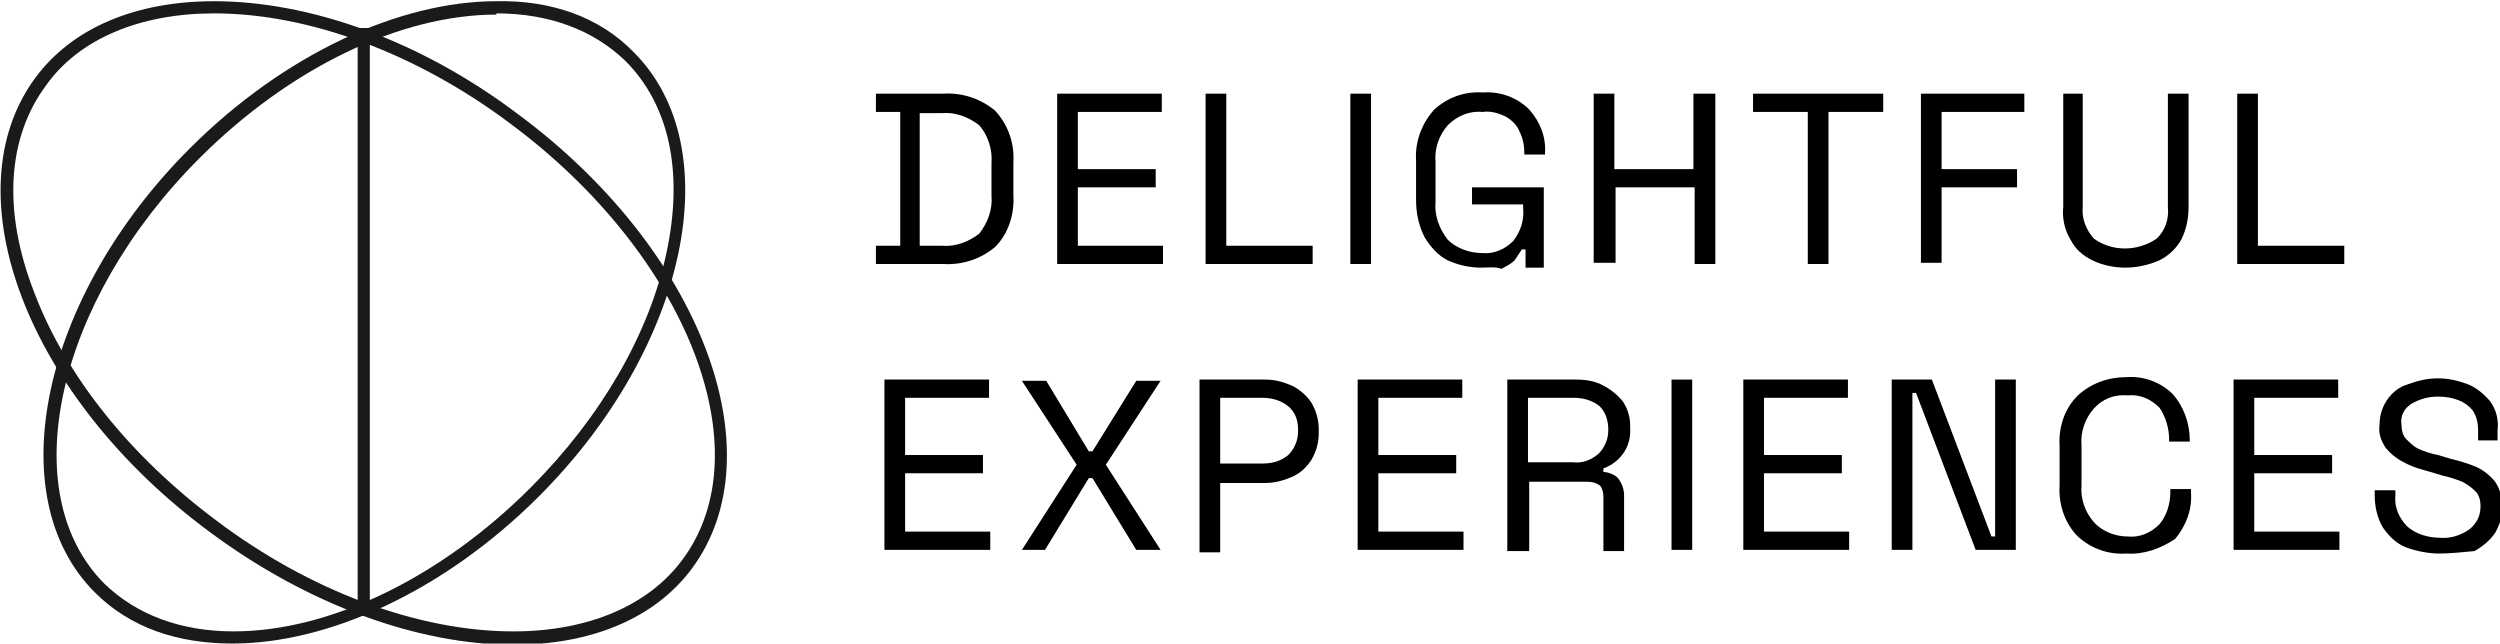 <?xml version="1.0" encoding="utf-8"?>
<!-- Generator: Adobe Illustrator 19.0.0, SVG Export Plug-In . SVG Version: 6.00 Build 0)  -->
<svg version="1.1" id="Livello_1" xmlns="http://www.w3.org/2000/svg" xmlns:xlink="http://www.w3.org/1999/xlink" x="0px" y="0px"
	 viewBox="-616 486.1 205.5 52.9" style="enable-background:new -616 486.1 205.5 52.9;" xml:space="preserve">
<style type="text/css">
	.st0{fill:#1A1A1A;}
</style>
<g id="Layer_2">
	<g id="Layer_2-2">
		<path d="M-544,507.8v-1.5h2v-11h-2v-1.5h5.5c1.6-0.1,3.1,0.4,4.3,1.4c1.1,1.2,1.6,2.7,1.5,4.3v2.6c0.1,1.6-0.4,3.2-1.5,4.3
			c-1.2,1-2.7,1.5-4.3,1.4L-544,507.8z M-540.4,506.3h1.8c1.1,0.1,2.2-0.3,3.1-1c0.7-0.9,1.1-2,1-3.1v-2.7c0.1-1.1-0.3-2.3-1-3.1
			c-0.9-0.7-2-1.1-3.1-1h-1.8L-540.4,506.3z"/>
		<path d="M-529.1,507.8v-14h8.6v1.5h-6.9v4.7h6.4v1.5h-6.4v4.8h7v1.5H-529.1z"/>
		<path d="M-516.9,507.8v-14h1.7v12.5h7.1v1.5H-516.9z"/>
		<path d="M-505,507.8v-14h1.7v14H-505z"/>
		<path d="M-494.2,508.1c-1,0-1.9-0.2-2.8-0.6c-0.8-0.4-1.4-1.1-1.9-1.9c-0.5-1-0.7-2-0.7-3.1v-3.2c-0.1-1.6,0.5-3.1,1.5-4.2
			c1.1-1,2.5-1.5,4-1.4c1.4-0.1,2.8,0.4,3.8,1.4c0.9,1,1.4,2.3,1.3,3.6v0.1h-1.7v-0.1c0-0.6-0.1-1.2-0.4-1.8
			c-0.2-0.5-0.6-0.9-1.1-1.2c-0.6-0.3-1.3-0.5-1.9-0.4c-1.1-0.1-2.1,0.3-2.9,1.1c-0.7,0.8-1.1,1.9-1,3v3.3c-0.1,1.1,0.3,2.2,1,3.1
			c0.7,0.7,1.8,1.1,2.8,1.1c1,0.1,1.9-0.3,2.6-1c0.6-0.8,0.9-1.7,0.8-2.7v-0.3h-4.2v-1.4h5.9v6.6h-1.5v-1.5h-0.3
			c-0.2,0.3-0.4,0.6-0.6,0.9c-0.3,0.3-0.7,0.5-1.1,0.7C-493.1,508-493.7,508.1-494.2,508.1z"/>
		<path d="M-485,507.8v-14h1.7v6.2h6.5v-6.2h1.8v14h-1.7v-6.3h-6.5v6.2H-485z"/>
		<path d="M-467.4,507.8v-12.5h-4.5v-1.5h10.7v1.5h-4.5v12.5H-467.4z"/>
		<path d="M-458.1,507.8v-14h8.5v1.5h-6.8v4.7h6.2v1.5h-6.2v6.2H-458.1z"/>
		<path d="M-441.3,508.1c-0.9,0-1.9-0.2-2.7-0.6c-0.8-0.4-1.4-0.9-1.8-1.7c-0.5-0.8-0.7-1.8-0.6-2.7v-9.3h1.6v9.3
			c-0.1,1,0.3,1.9,0.9,2.6c1.5,1.1,3.6,1.1,5.2,0c0.7-0.7,1-1.6,0.9-2.6v-9.3h1.7v9.3c0,1-0.2,1.9-0.6,2.7c-0.4,0.7-1,1.3-1.8,1.7
			C-439.4,507.9-440.4,508.1-441.3,508.1z"/>
		<path d="M-432.1,507.8v-14h1.7v12.5h7.1v1.5H-432.1z"/>
		<path d="M-543.3,531.3v-14h8.6v1.5h-6.9v4.7h6.4v1.5h-6.4v4.8h7v1.5H-543.3z"/>
		<path d="M-532,531.3l4.5-7l-4.5-6.9h2l3.5,5.8h0.3l3.6-5.8h2l-4.5,6.9l4.5,7h-2l-3.6-5.9h-0.3l-3.6,5.9H-532z"/>
		<path d="M-517.4,531.3v-14h5.4c0.8,0,1.5,0.2,2.2,0.5c0.6,0.3,1.2,0.8,1.6,1.4c0.4,0.7,0.6,1.4,0.6,2.2v0.3c0,0.8-0.2,1.5-0.6,2.2
			c-0.4,0.6-0.9,1.1-1.6,1.4c-0.7,0.3-1.4,0.5-2.2,0.5h-3.7v5.7H-517.4z M-515.7,524.2h3.5c0.8,0,1.5-0.2,2.1-0.7
			c0.5-0.5,0.8-1.2,0.8-1.9v-0.2c0-0.7-0.2-1.4-0.8-1.9c-0.6-0.5-1.4-0.7-2.1-0.7h-3.5V524.2z"/>
		<path d="M-504.4,531.3v-14h8.6v1.5h-6.9v4.7h6.4v1.5h-6.4v4.8h7v1.5H-504.4z"/>
		<path d="M-492.1,531.3v-14h5.6c0.8,0,1.6,0.1,2.3,0.5c0.6,0.3,1.2,0.8,1.6,1.3c0.4,0.6,0.6,1.3,0.6,2v0.2c0.1,1.5-0.8,2.8-2.2,3.3
			v0.3c0.4,0,0.9,0.2,1.2,0.5c0.3,0.4,0.5,0.9,0.5,1.4v4.6h-1.7v-4.5c0-0.3-0.1-0.7-0.3-0.9c-0.3-0.2-0.6-0.3-1-0.3h-4.8v5.7H-492.1
			z M-490.5,524.1h3.8c0.8,0.1,1.5-0.2,2.1-0.7c0.5-0.5,0.8-1.2,0.8-1.9v-0.1c0-0.7-0.2-1.4-0.7-1.9c-0.6-0.5-1.4-0.7-2.1-0.7h-3.8
			V524.1z"/>
		<path d="M-478.6,531.3v-14h1.7v14H-478.6z"/>
		<path d="M-472.7,531.3v-14h8.6v1.5h-6.9v4.7h6.4v1.5h-6.4v4.8h7v1.5H-472.7z"/>
		<path d="M-460.5,531.3v-14h3.3l4.9,12.9h0.3v-12.9h1.7v14h-3.3l-4.9-12.9h-0.3v12.9H-460.5z"/>
		<path d="M-441.2,531.6c-1.5,0.1-2.9-0.4-4-1.4c-1.1-1.1-1.6-2.7-1.5-4.2v-3.2c-0.1-1.6,0.4-3.1,1.5-4.2c1.1-1,2.5-1.5,4-1.5
			c1.4-0.1,2.8,0.4,3.8,1.4c0.9,1,1.4,2.4,1.4,3.8v0.1h-1.7v-0.2c0-0.9-0.3-1.9-0.8-2.6c-0.7-0.7-1.6-1.1-2.6-1
			c-1.1-0.1-2.1,0.3-2.8,1.1c-0.7,0.8-1.1,1.9-1,3v3.3c-0.1,1.1,0.3,2.2,1,3c0.7,0.8,1.8,1.2,2.8,1.2c1,0.1,1.9-0.3,2.6-1
			c0.6-0.7,0.9-1.7,0.9-2.6v-0.3h1.7v0.3c0.1,1.4-0.4,2.7-1.3,3.8C-438.4,531.2-439.8,531.7-441.2,531.6z"/>
		<path d="M-432.4,531.3v-14h8.6v1.5h-6.9v4.7h6.4v1.5h-6.4v4.8h7v1.5H-432.4z"/>
		<path d="M-415.5,531.6c-0.9,0-1.9-0.2-2.7-0.5c-0.8-0.3-1.4-0.9-1.9-1.6c-0.5-0.8-0.7-1.8-0.7-2.7v-0.4h1.7v0.4
			c-0.1,1,0.3,1.9,1,2.6c0.7,0.6,1.7,0.9,2.6,0.9c0.9,0.1,1.8-0.2,2.5-0.7c0.6-0.5,0.9-1.1,0.9-1.9c0-0.4-0.1-0.9-0.4-1.2
			c-0.3-0.3-0.7-0.6-1.1-0.8c-0.5-0.2-1.1-0.4-1.6-0.5l-1-0.3c-0.7-0.2-1.5-0.4-2.2-0.8c-0.6-0.3-1.1-0.7-1.5-1.2
			c-0.4-0.6-0.6-1.2-0.5-1.9c0-0.7,0.2-1.4,0.6-2c0.4-0.6,1-1.1,1.7-1.3c0.8-0.3,1.6-0.5,2.5-0.5c0.9,0,1.7,0.2,2.5,0.5
			c0.7,0.3,1.3,0.8,1.8,1.4c0.5,0.7,0.7,1.5,0.6,2.4v0.8h-1.6v-0.8c0-0.6-0.1-1.1-0.4-1.6c-0.3-0.4-0.7-0.7-1.2-0.9
			c-0.5-0.2-1.1-0.3-1.7-0.3c-0.8,0-1.5,0.2-2.2,0.6c-0.6,0.4-0.9,1-0.8,1.7c0,0.4,0.1,0.9,0.4,1.2c0.3,0.3,0.6,0.6,1,0.8
			c0.5,0.2,1,0.4,1.6,0.5l1,0.3c0.8,0.2,1.5,0.4,2.2,0.7c0.6,0.3,1.1,0.7,1.5,1.2c0.4,0.6,0.6,1.3,0.6,2c0,0.8-0.2,1.5-0.6,2.2
			c-0.4,0.6-1,1.1-1.7,1.5C-413.7,531.5-414.6,531.6-415.5,531.6z"/>
	</g>
</g>
<g>
</g>
<g>
	<g>
		<g>
			<rect x="-586.6" y="488.4" class="st0" width="1" height="48.3"/>
		</g>
		<path class="st0" d="M-575.2,486.2v1l0,0c4.4,0,8,1.4,10.6,3.9c3.6,3.6,4.8,9.1,3.4,15.7c-1.4,6.7-5.4,13.6-11.2,19.4
			c-7.4,7.4-16.5,11.8-24.4,11.8c-4.4,0-8-1.4-10.6-3.9c-7.5-7.5-4-23.2,7.8-35c7.4-7.4,16.5-11.8,24.4-11.8L-575.2,486.2
			 M-575.2,486.2c-7.9,0-17.4,4.3-25.2,12.1c-12.2,12.2-15.7,28.6-7.8,36.5c2.9,2.9,6.8,4.2,11.3,4.2c7.9,0,17.4-4.3,25.2-12.1
			c12.2-12.2,15.7-28.6,7.8-36.5C-566.7,487.5-570.7,486.1-575.2,486.2L-575.2,486.2z"/>
		<path class="st0" d="M-598.4,487.2c7.8,0,16.7,3.3,24.4,9.1c14.4,10.7,20.8,26.8,14.1,35.8c-2.8,3.8-7.8,5.9-13.9,5.9
			c-7.8,0-16.7-3.3-24.4-9.1c-7.1-5.3-12.4-11.9-15-18.8c-2.6-6.7-2.2-12.7,1-17C-609.5,489.3-604.5,487.2-598.4,487.2
			 M-598.4,486.2c-6.3,0-11.6,2.1-14.7,6.3c-7,9.5-0.7,26.2,14.3,37.3c8.2,6.1,17.3,9.3,25,9.3c6.3,0,11.6-2.1,14.7-6.3
			c7-9.5,0.7-26.2-14.3-37.3C-581.6,489.3-590.7,486.2-598.4,486.2L-598.4,486.2z"/>
	</g>
</g>
</svg>

